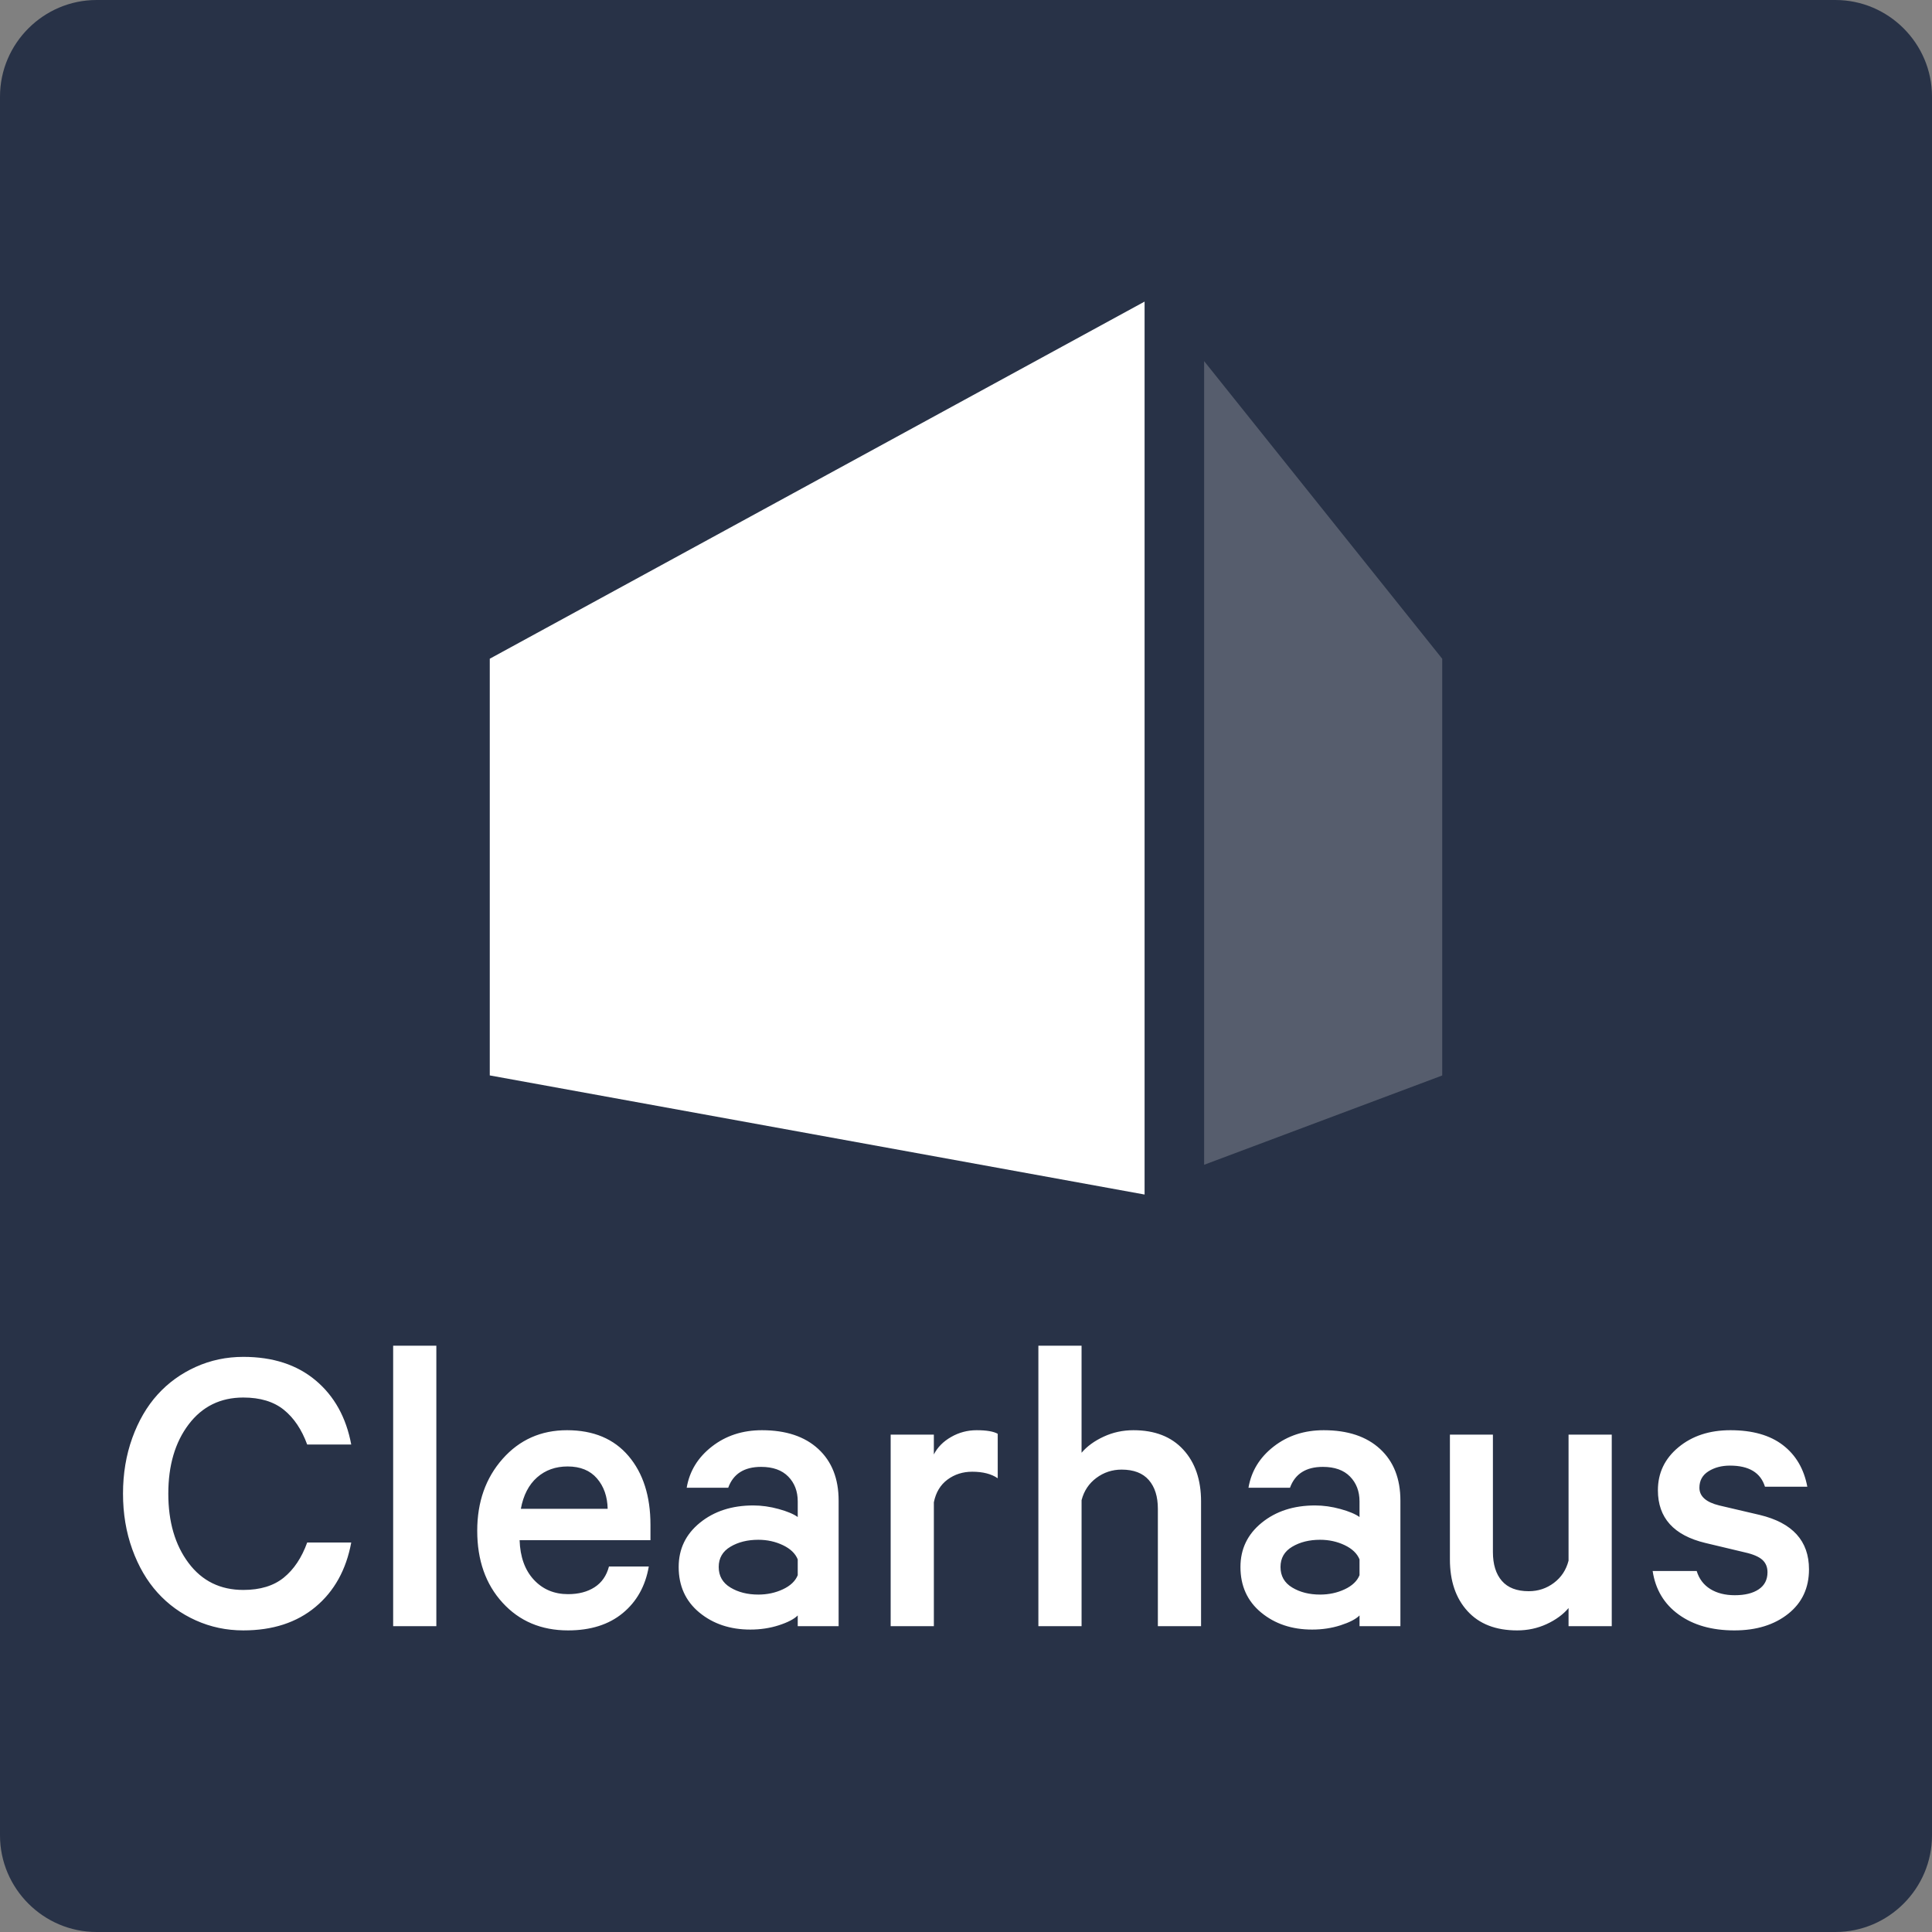<?xml version="1.0" encoding="utf-8"?>
<!-- Generator: Adobe Illustrator 16.0.0, SVG Export Plug-In . SVG Version: 6.00 Build 0)  -->
<!DOCTYPE svg PUBLIC "-//W3C//DTD SVG 1.1//EN" "http://www.w3.org/Graphics/SVG/1.1/DTD/svg11.dtd">
<svg version="1.1" id="Layer_1" xmlns="http://www.w3.org/2000/svg" xmlns:xlink="http://www.w3.org/1999/xlink" x="0px" y="0px"
	 width="1000px" height="1000px" viewBox="0 0 1000 1000" enable-background="new 0 0 1000 1000" xml:space="preserve">
<rect x="0" y="0" width="1000" height="1000" fill="#808080" stroke="none"/>
<g>
	<path fill="#283247" d="M1000,950c0,27.5-22.5,50-50,50H50c-27.5,0-50-22.5-50-50V50C0,22.5,22.5,0,50,0h900c27.5,0,50,22.5,50,50
		V950z"/>
</g>
<g>
	<g id="Page-2">
		<g id="logo_white">
			<g id="Group-6" transform="translate(54, 38)">
				<g id="Group-2-Copy">
					<g id="Group">
						<polygon id="Rectangle-11-Copy-5" fill="#FFFFFF" points="199.504,302.955 538.436,118.105 538.436,580.289 199.504,518.635 
													"/>
						<polygon id="Rectangle-11-Copy-6" fill="#E1E1E1" fill-opacity="0.25" points="569.254,148.922 692.496,302.979 
							692.496,518.665 569.254,564.885 						"/>
					</g>
				</g>
			</g>
		</g>
	</g>
	<path id="Clearhaus" fill="#FFFFFF" d="M63.668,773.105c0-10.326,1.596-19.925,4.797-28.802c3.203-8.865,7.562-16.359,13.088-22.47
		c5.524-6.106,12.13-10.885,19.799-14.335c7.67-3.462,15.871-5.186,24.594-5.186c15.273,0,27.745,4.055,37.415,12.167
		c9.665,8.103,15.82,19.173,18.438,33.21h-22.8c-2.838-7.784-6.872-13.78-12.109-18.001c-5.237-4.211-12.214-6.329-20.943-6.329
		c-11.852,0-21.284,4.644-28.298,13.911c-7.023,9.275-10.531,21.213-10.531,35.837c0,14.613,3.49,26.572,10.473,35.88
		c6.979,9.321,16.431,13.965,28.356,13.965c8.729,0,15.706-2.131,20.943-6.379c5.237-4.26,9.271-10.307,12.109-18.159h22.8
		c-2.617,14.103-8.786,25.215-18.493,33.319c-9.713,8.107-22.158,12.16-37.359,12.16c-8.729,0-16.924-1.73-24.594-5.184
		c-7.669-3.447-14.274-8.232-19.799-14.344c-5.525-6.104-9.885-13.593-13.088-22.458C65.264,793.03,63.668,783.43,63.668,773.105z
		 M203.495,841.715V696.528h22.355v145.187H203.495z M247.012,792.307c0-14.914,4.388-27.304,13.143-37.205
		c8.761-9.891,19.876-14.829,33.326-14.829c13.671,0,24.282,4.452,31.848,13.359c7.562,8.916,11.347,20.785,11.347,35.616v7.96
		h-67.732c0.283,8.654,2.739,15.468,7.355,20.453c4.62,4.984,10.531,7.474,17.726,7.474c5.461,0,10.034-1.207,13.748-3.599
		c3.703-2.407,6.176-5.962,7.418-10.7h20.615c-1.747,10.114-6.239,18.146-13.475,24.113c-7.229,5.968-16.665,8.945-28.307,8.945
		c-13.886,0-25.192-4.781-33.918-14.349C251.378,819.987,247.012,807.574,247.012,792.307z M269.589,780.964h44.939
		c-0.144-6.402-2-11.659-5.562-15.769c-3.562-4.105-8.611-6.159-15.159-6.159c-6.257,0-11.531,1.887-15.817,5.666
		C273.696,768.49,270.896,773.902,269.589,780.964z M351.28,811.068c0-9.317,3.671-16.947,11.015-22.914
		c7.349-5.958,16.55-8.938,27.6-8.938c4.296,0,8.672,0.614,13.141,1.847c4.479,1.235,7.765,2.622,9.873,4.148v-8.072
		c0-5.232-1.631-9.52-4.905-12.868c-3.273-3.349-7.963-5.017-14.068-5.017c-8.729,0-14.399,3.598-17.017,10.806h-21.491
		c1.451-8.59,5.8-15.691,13.041-21.328c7.234-5.646,15.871-8.46,25.907-8.46c12.426,0,22.163,3.235,29.171,9.71
		c7.014,6.472,10.527,15.385,10.527,26.724v65.011h-21.165v-5.566c-1.887,1.897-5.144,3.582-9.757,5.076
		c-4.62,1.495-9.547,2.234-14.782,2.234c-10.47,0-19.274-2.949-26.399-8.83C354.846,828.731,351.28,820.875,351.28,811.068z
		 M372.005,811.068c0,4.647,2.028,8.199,6.057,10.626c4.027,2.44,8.846,3.654,14.452,3.654c4.577,0,8.815-0.905,12.703-2.726
		c3.897-1.817,6.454-4.255,7.691-7.305v-8.18c-1.237-3.055-3.794-5.516-7.691-7.37c-3.892-1.853-8.126-2.782-12.703-2.782
		c-5.606,0-10.425,1.196-14.452,3.604C374.027,802.986,372.005,806.477,372.005,811.068z M461.004,841.715v-99.156h22.355v10.252
		c1.897-3.705,4.879-6.723,8.954-9.046c4.068-2.334,8.475-3.492,13.192-3.492c5.098,0,8.725,0.616,10.913,1.852v23.019
		c-3.28-2.247-7.679-3.383-13.2-3.383c-4.873,0-9.146,1.365-12.812,4.085c-3.671,2.733-6.021,6.642-7.041,11.726v64.139h-22.361
		V841.715z M537.462,841.715V696.528h22.352v55.412c2.843-3.34,6.656-6.125,11.462-8.341c4.8-2.225,9.92-3.327,15.379-3.327
		c11.045,0,19.652,3.342,25.787,10.035c6.158,6.686,9.222,15.642,9.222,26.832v64.569h-22.356v-60.745
		c0-6.335-1.554-11.292-4.689-14.896c-3.126-3.599-7.823-5.402-14.062-5.402c-4.881,0-9.24,1.443-13.093,4.312
		c-3.859,2.874-6.406,6.712-7.644,11.51v65.228H537.462z M642.058,811.068c0-9.317,3.668-16.947,11.021-22.914
		c7.349-5.958,16.535-8.938,27.597-8.938c4.29,0,8.665,0.614,13.146,1.847c4.477,1.235,7.761,2.622,9.866,4.148v-8.072
		c0-5.232-1.636-9.52-4.908-12.868c-3.269-3.349-7.963-5.017-14.07-5.017c-8.728,0-14.399,3.598-17.017,10.806h-21.485
		c1.456-8.59,5.793-15.691,13.029-21.328c7.237-5.646,15.88-8.46,25.915-8.46c12.433,0,22.158,3.235,29.174,9.71
		c7.019,6.472,10.524,15.385,10.524,26.724v65.011h-21.155v-5.566c-1.894,1.897-5.147,3.582-9.757,5.076
		c-4.625,1.495-9.559,2.234-14.792,2.234c-10.471,0-19.27-2.949-26.392-8.83C645.616,828.731,642.058,820.875,642.058,811.068z
		 M662.789,811.068c0,4.647,2.015,8.199,6.048,10.626c4.034,2.44,8.85,3.654,14.456,3.654c4.573,0,8.816-0.905,12.706-2.726
		c3.888-1.817,6.446-4.255,7.688-7.305v-8.18c-1.242-3.055-3.801-5.516-7.688-7.37c-3.895-1.853-8.133-2.782-12.706-2.782
		c-5.606,0-10.422,1.196-14.456,3.604C664.804,802.986,662.789,806.477,662.789,811.068z M750.472,807.139v-64.58h22.258v60.761
		c0,6.39,1.538,11.384,4.632,14.938c3.086,3.564,7.729,5.347,13.911,5.347c4.876,0,9.217-1.437,13.03-4.309
		c3.818-2.877,6.35-6.709,7.58-11.506v-65.231h22.36v99.156h-22.36v-9.385c-2.826,3.348-6.618,6.114-11.336,8.294
		c-4.729,2.18-9.814,3.271-15.274,3.271c-11.052,0-19.617-3.318-25.682-9.979C753.507,827.264,750.472,818.333,750.472,807.139z
		 M855.406,813.137H878.2c1.238,4.065,3.583,7.186,7.03,9.33c3.46,2.143,7.688,3.216,12.704,3.216c5.246,0,9.361-1.022,12.386-3.058
		c3.017-2.033,4.533-4.982,4.533-8.83c0-2.691-0.9-4.841-2.682-6.449c-1.777-1.584-4.741-2.873-8.892-3.807l-20.61-4.912
		c-16.361-3.928-24.543-13.016-24.543-27.262c0-8.951,3.534-16.375,10.632-22.256c7.093-5.888,16.054-8.837,26.895-8.837
		c11.409,0,20.459,2.565,27.149,7.693c6.7,5.132,10.917,12.308,12.66,21.544h-21.921c-2.259-7.274-8.289-10.914-18.114-10.914
		c-4.29,0-7.998,0.979-11.12,2.941c-3.129,1.975-4.694,4.804-4.694,8.521c0,4.427,3.417,7.487,10.254,9.159l20.941,4.903
		c17.017,4.08,25.523,13.454,25.523,28.146c0,9.661-3.591,17.361-10.801,23.068c-7.19,5.703-16.466,8.561-27.81,8.561
		c-11.64,0-21.233-2.725-28.789-8.18C861.366,830.267,856.85,822.731,855.406,813.137z"/>
</g>
</svg>
